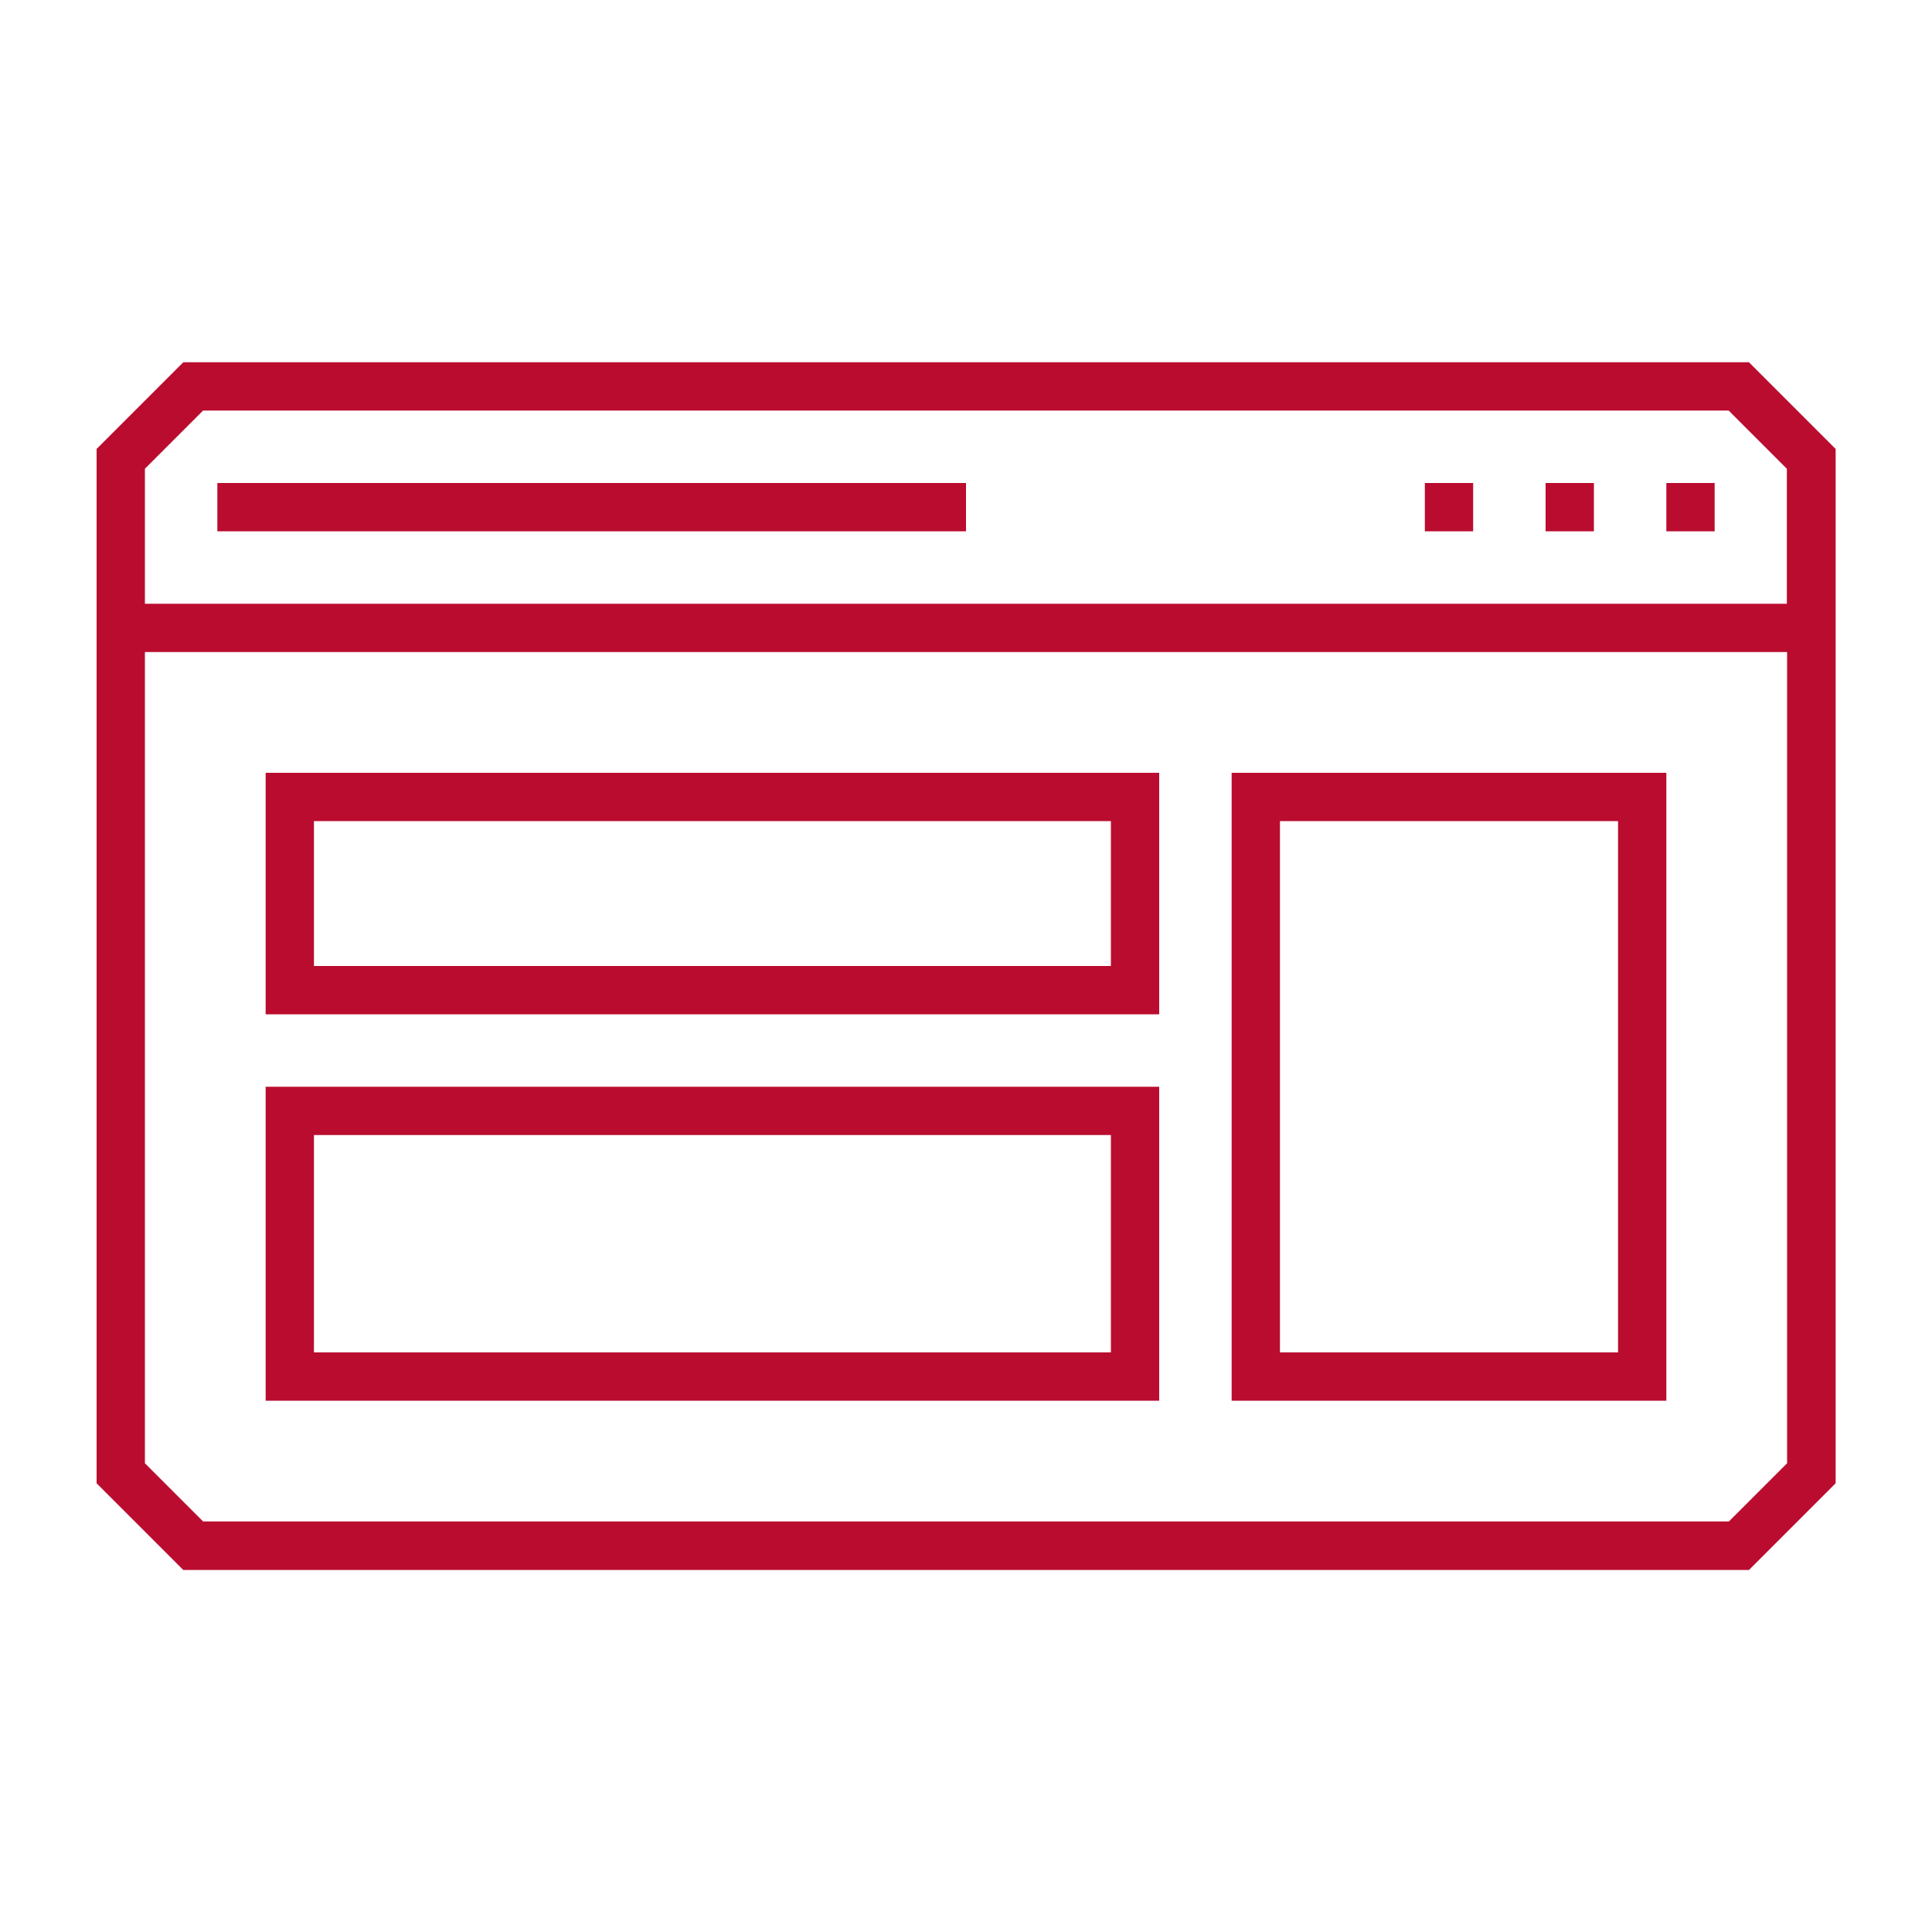 <?xml version="1.0" encoding="UTF-8"?><svg id="a" xmlns="http://www.w3.org/2000/svg" viewBox="0 0 80 80"><defs><style>.b{fill:#ba0c2f;stroke-width:0px;}</style></defs><path class="b" d="M72.41,15H7.59l-3.59,3.59v42.83l3.59,3.59h64.83l3.59-3.59V18.59l-3.59-3.59ZM8.41,17h63.17l2.41,2.41v5.59H6v-5.59l2.41-2.41ZM71.59,63H8.41l-2.41-2.41V27h68v33.59l-2.41,2.41ZM40,22H9v-2h31v2ZM71,22h-2v-2h2v2ZM66,22h-2v-2h2v2ZM61,22h-2v-2h2v2ZM11,42h37v-10H11v10ZM13,34h33v6H13v-6ZM11,58h37v-13H11v13ZM13,47h33v9H13v-9ZM51,58h18v-26h-18v26ZM53,34h14v22h-14v-22Z"/></svg>